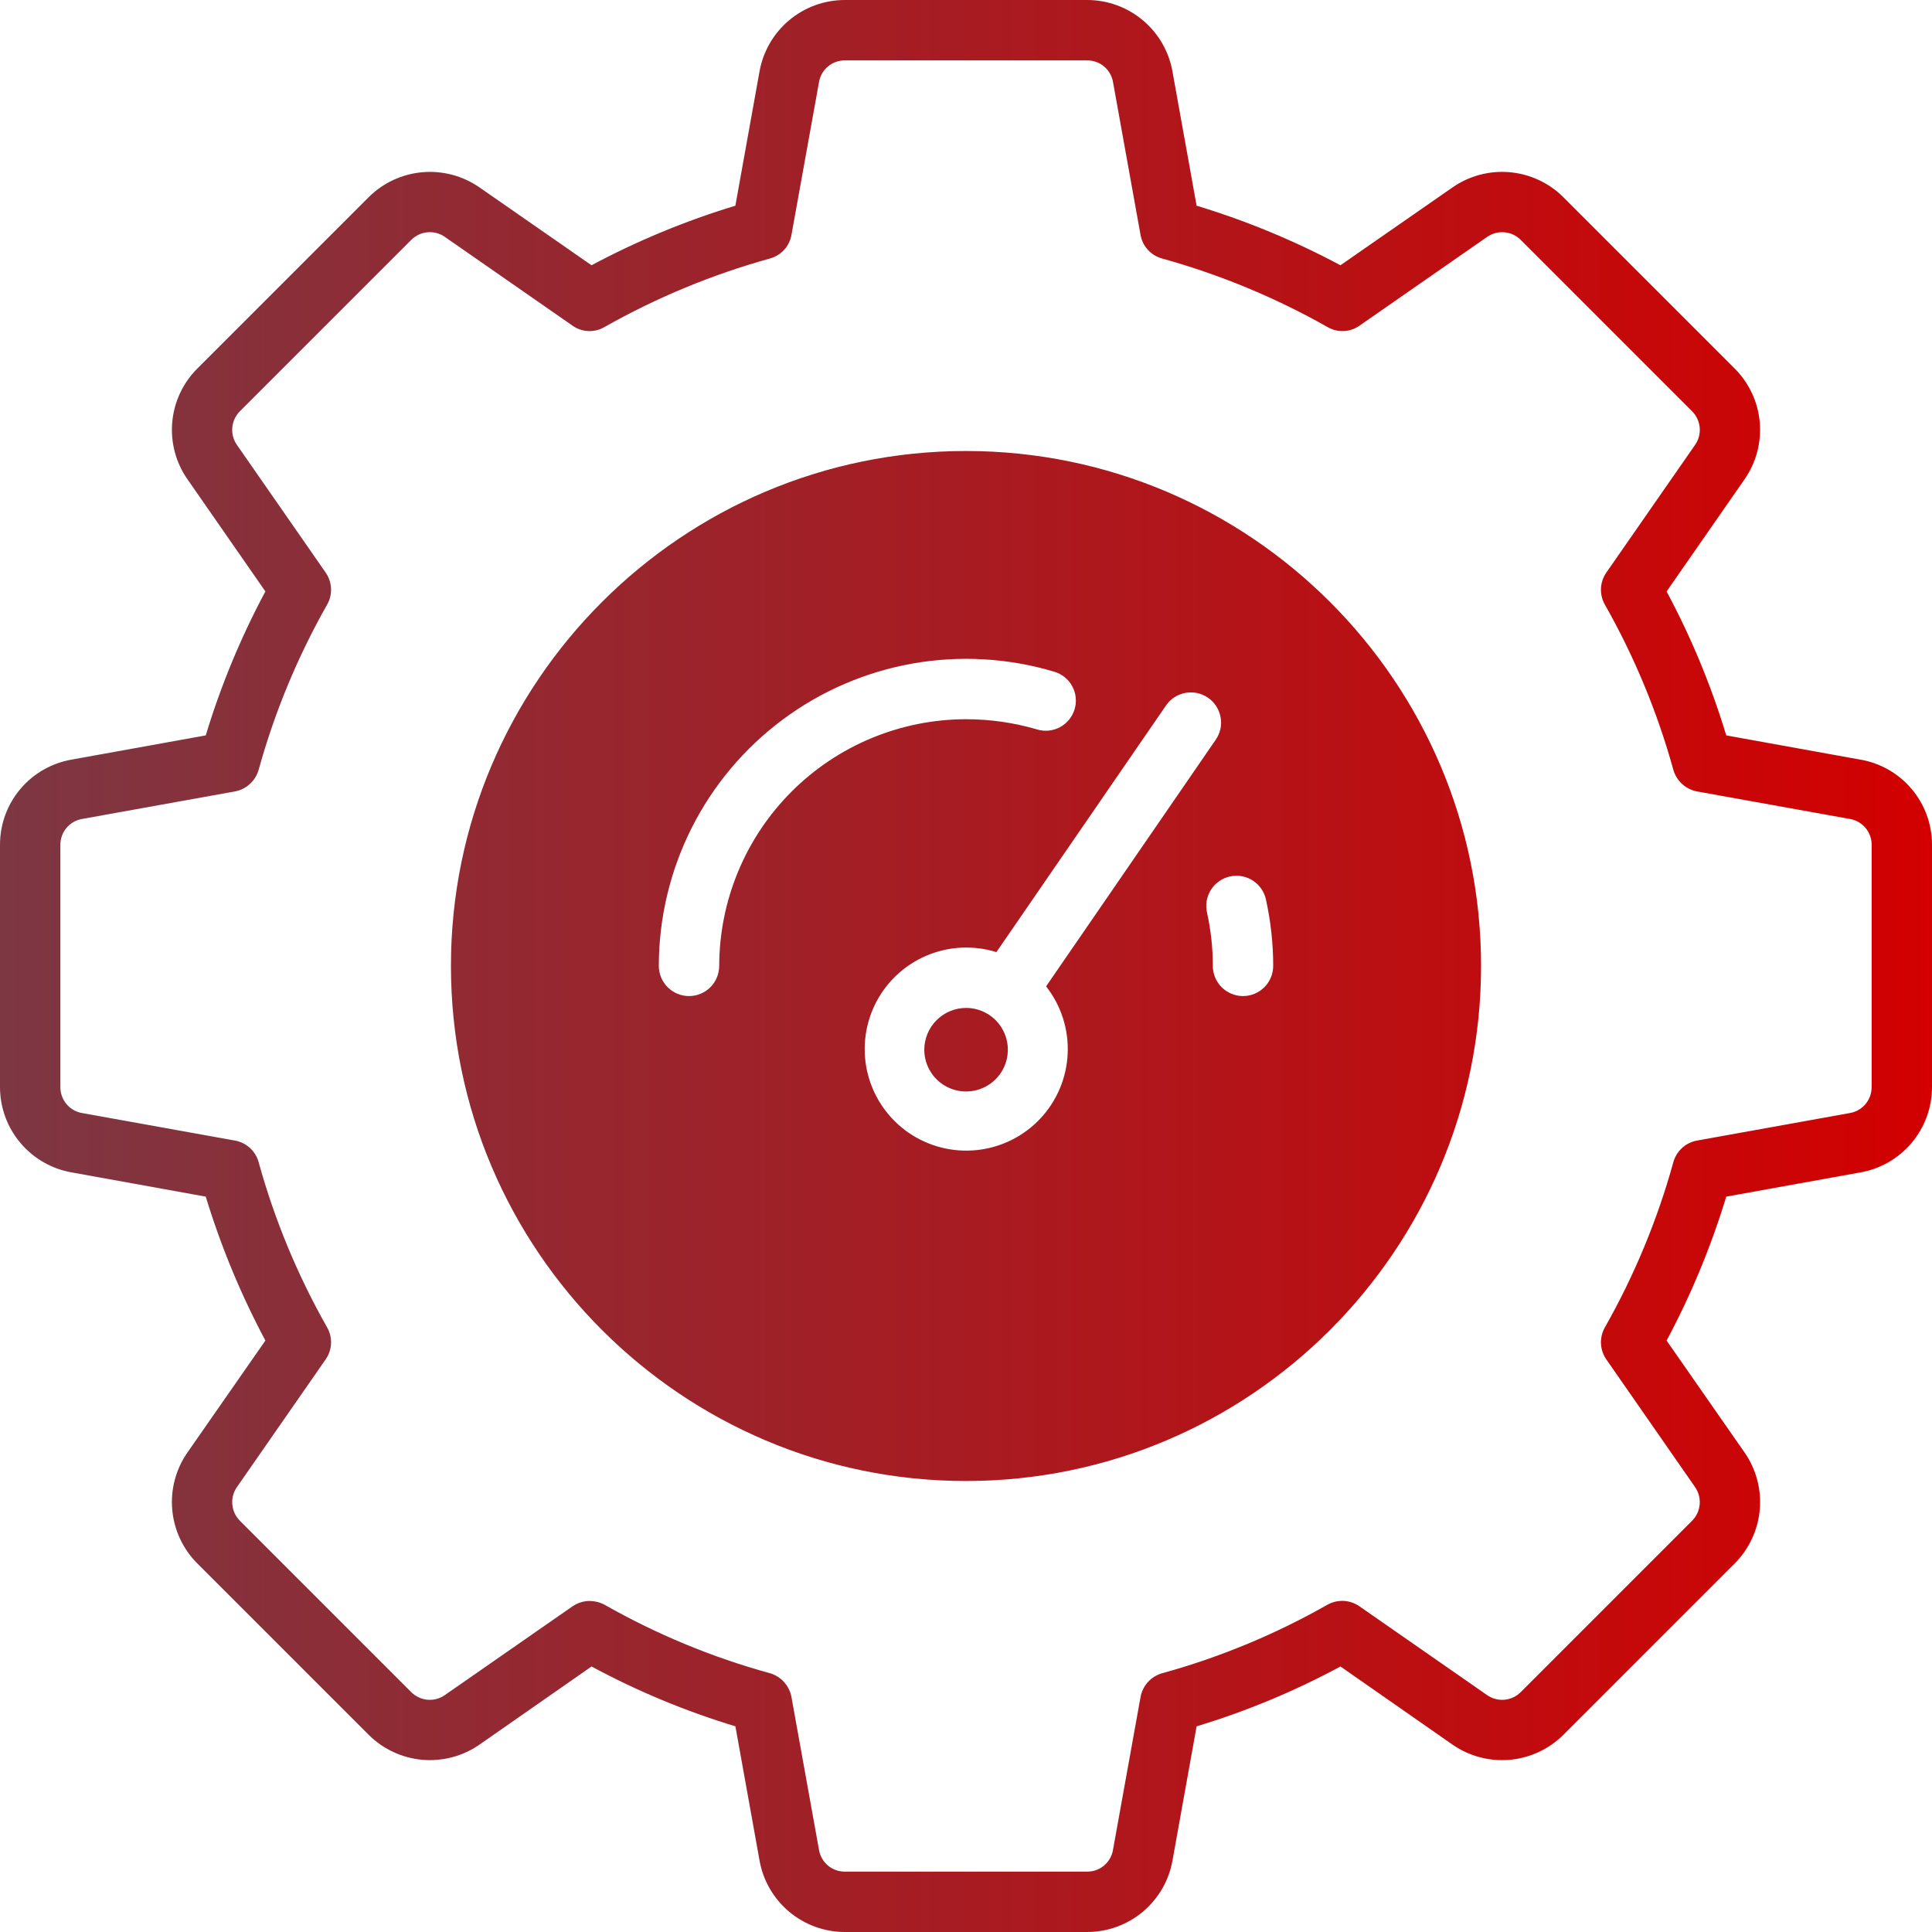 <svg xmlns="http://www.w3.org/2000/svg" width="64" height="64" viewBox="0 0 64 64" fill="none"><path id="Vector" fill-rule="evenodd" clip-rule="evenodd" d="M32 14.94C22.592 14.94 14.938 22.593 14.938 31.996C14.938 41.408 22.592 49.06 32 49.06C41.408 49.06 49.062 41.408 49.062 31.996C49.062 22.593 41.408 14.94 32 14.94ZM62 36.005C62.003 36.212 61.932 36.412 61.8 36.571C61.668 36.73 61.483 36.836 61.28 36.871L56.22 37.782C56.034 37.815 55.862 37.899 55.723 38.026C55.584 38.152 55.483 38.315 55.433 38.496C54.904 40.407 54.142 42.246 53.164 43.971C53.071 44.134 53.026 44.321 53.034 44.509C53.043 44.697 53.105 44.879 53.212 45.033L56.148 49.257C56.267 49.426 56.322 49.632 56.304 49.838C56.286 50.044 56.195 50.236 56.048 50.382L50.378 56.052C50.233 56.198 50.041 56.288 49.837 56.306C49.632 56.324 49.428 56.269 49.26 56.151L45.036 53.213C44.882 53.104 44.7 53.042 44.512 53.032C44.324 53.023 44.137 53.067 43.972 53.159C42.248 54.139 40.41 54.901 38.498 55.428C38.316 55.479 38.152 55.581 38.025 55.722C37.898 55.862 37.814 56.036 37.781 56.222L36.87 61.276C36.837 61.48 36.732 61.665 36.574 61.798C36.416 61.931 36.215 62.002 36.009 62H27.99C27.784 62.002 27.584 61.931 27.426 61.798C27.268 61.665 27.163 61.48 27.13 61.276L26.219 56.222C26.186 56.036 26.101 55.862 25.974 55.722C25.848 55.581 25.684 55.479 25.502 55.427C23.59 54.901 21.751 54.139 20.027 53.159C19.875 53.078 19.706 53.036 19.534 53.034C19.33 53.035 19.131 53.098 18.963 53.213L14.739 56.15C14.571 56.269 14.367 56.324 14.162 56.306C13.958 56.288 13.766 56.198 13.621 56.052L7.952 50.382C7.805 50.237 7.714 50.044 7.696 49.838C7.677 49.632 7.733 49.426 7.852 49.257L10.787 45.033C10.895 44.879 10.957 44.697 10.966 44.509C10.974 44.321 10.929 44.134 10.836 43.971C9.857 42.246 9.095 40.408 8.567 38.496C8.517 38.315 8.416 38.152 8.277 38.025C8.138 37.899 7.966 37.815 7.78 37.782L2.72 36.871C2.517 36.837 2.332 36.73 2.2 36.571C2.068 36.412 1.997 36.212 2 36.005V27.986C1.999 27.781 2.071 27.582 2.203 27.425C2.334 27.268 2.518 27.163 2.72 27.129L7.78 26.218C7.965 26.184 8.136 26.099 8.275 25.973C8.414 25.847 8.515 25.684 8.567 25.504C9.096 23.593 9.858 21.754 10.836 20.03C10.93 19.866 10.974 19.68 10.966 19.491C10.957 19.303 10.895 19.122 10.788 18.967L7.852 14.743C7.732 14.574 7.677 14.368 7.695 14.162C7.714 13.956 7.805 13.764 7.952 13.618L13.622 7.948C13.767 7.802 13.958 7.712 14.163 7.694C14.367 7.676 14.572 7.731 14.74 7.85L18.964 10.787C19.118 10.896 19.3 10.959 19.489 10.967C19.678 10.975 19.865 10.928 20.027 10.832C21.753 9.856 23.591 9.094 25.502 8.564C25.684 8.515 25.848 8.415 25.976 8.276C26.103 8.137 26.187 7.964 26.219 7.778L27.13 2.724C27.163 2.52 27.268 2.335 27.426 2.203C27.584 2.07 27.784 1.998 27.991 2.001H36.009C36.216 1.998 36.416 2.07 36.574 2.202C36.732 2.335 36.837 2.52 36.871 2.724L37.781 7.778C37.813 7.964 37.897 8.137 38.025 8.276C38.152 8.416 38.316 8.515 38.498 8.564C40.409 9.094 42.247 9.856 43.973 10.832C44.135 10.928 44.322 10.975 44.511 10.967C44.7 10.959 44.882 10.897 45.036 10.787L49.26 7.85C49.428 7.732 49.632 7.677 49.837 7.695C50.041 7.713 50.233 7.802 50.378 7.948L56.048 13.618C56.196 13.764 56.286 13.957 56.305 14.163C56.323 14.369 56.268 14.575 56.148 14.743L53.212 18.967C53.105 19.122 53.043 19.303 53.034 19.491C53.026 19.679 53.071 19.866 53.164 20.03C54.142 21.754 54.904 23.593 55.433 25.504C55.484 25.684 55.586 25.847 55.725 25.973C55.864 26.099 56.035 26.184 56.22 26.218L61.281 27.129C61.483 27.163 61.666 27.268 61.798 27.425C61.93 27.582 62.002 27.781 62.001 27.986V36.005L62 36.005ZM61.634 25.164C62.298 25.281 62.899 25.628 63.332 26.144C63.764 26.66 64.001 27.313 64 27.986V36.005C64.001 36.68 63.765 37.333 63.332 37.851C62.9 38.369 62.298 38.718 61.634 38.836L57.184 39.64C56.683 41.29 56.021 42.887 55.208 44.408L57.79 48.114C58.175 48.668 58.354 49.34 58.294 50.013C58.234 50.685 57.939 51.316 57.462 51.793L51.792 57.464C51.315 57.94 50.687 58.235 50.015 58.295C49.344 58.355 48.672 58.178 48.118 57.794L44.404 55.204C42.887 56.023 41.29 56.687 39.639 57.187L38.84 61.634C38.721 62.298 38.372 62.899 37.855 63.332C37.337 63.764 36.684 64.001 36.009 64H27.991C27.316 64.001 26.663 63.764 26.145 63.331C25.628 62.899 25.279 62.297 25.161 61.633L24.361 57.186C22.71 56.687 21.114 56.023 19.596 55.204L15.882 57.794C15.328 58.178 14.657 58.355 13.985 58.295C13.314 58.234 12.685 57.94 12.208 57.463L6.538 51.793C6.06 51.316 5.766 50.685 5.706 50.013C5.646 49.34 5.824 48.668 6.21 48.114L8.791 44.408C7.98 42.886 7.318 41.289 6.816 39.64L2.366 38.836C1.702 38.718 1.101 38.369 0.668 37.851C0.235 37.334 -0.001 36.68 6.3578e-06 36.005V27.986C-0.001 27.313 0.235 26.66 0.668 26.144C1.101 25.628 1.702 25.281 2.366 25.164L6.816 24.361C7.315 22.71 7.977 21.113 8.791 19.592L6.21 15.877C5.824 15.325 5.646 14.654 5.706 13.983C5.766 13.312 6.06 12.683 6.538 12.207L12.208 6.537C12.684 6.06 13.313 5.766 13.985 5.706C14.656 5.645 15.328 5.823 15.882 6.207L19.595 8.787C21.115 7.975 22.711 7.314 24.36 6.814L25.16 2.367C25.279 1.702 25.627 1.101 26.145 0.668C26.662 0.235 27.316 -0.001 27.991 0H36.009C36.684 -0.001 37.337 0.236 37.855 0.669C38.372 1.101 38.721 1.703 38.839 2.367L39.639 6.814C41.288 7.314 42.884 7.975 44.404 8.787L48.118 6.207C48.672 5.822 49.344 5.645 50.015 5.705C50.687 5.766 51.316 6.06 51.792 6.537L57.462 12.207C57.939 12.683 58.233 13.312 58.294 13.983C58.353 14.654 58.175 15.325 57.79 15.878L55.208 19.593C56.023 21.113 56.685 22.71 57.184 24.361L61.634 25.165L61.634 25.164ZM23.824 31.996C23.824 32.261 23.719 32.515 23.532 32.703C23.344 32.89 23.09 32.996 22.824 32.996C22.559 32.996 22.305 32.89 22.117 32.703C21.93 32.515 21.824 32.261 21.824 31.996C21.826 30.41 22.198 28.846 22.911 27.429C23.624 26.012 24.659 24.781 25.932 23.835C27.204 22.889 28.681 22.253 30.243 21.978C31.805 21.704 33.41 21.798 34.929 22.253C35.183 22.329 35.396 22.503 35.521 22.736C35.646 22.97 35.674 23.243 35.597 23.496C35.521 23.75 35.347 23.962 35.114 24.088C34.881 24.213 34.608 24.241 34.355 24.164C33.59 23.939 32.797 23.825 32 23.825C29.834 23.828 27.757 24.689 26.224 26.221C24.692 27.752 23.829 29.829 23.825 31.996H23.824ZM34.653 32.674C35.15 33.307 35.404 34.097 35.368 34.901C35.333 35.705 35.011 36.469 34.46 37.056C33.909 37.642 33.166 38.012 32.366 38.097C31.566 38.183 30.762 37.979 30.099 37.523C29.437 37.066 28.96 36.388 28.755 35.61C28.55 34.831 28.631 34.006 28.982 33.282C29.334 32.559 29.933 31.985 30.672 31.665C31.41 31.346 32.239 31.301 33.007 31.54L38.626 23.369C38.7 23.261 38.795 23.169 38.905 23.097C39.015 23.026 39.139 22.977 39.268 22.953C39.397 22.929 39.53 22.931 39.658 22.958C39.786 22.986 39.908 23.038 40.017 23.113C40.125 23.187 40.217 23.282 40.289 23.392C40.36 23.503 40.409 23.626 40.433 23.755C40.457 23.884 40.455 24.017 40.428 24.145C40.4 24.274 40.348 24.395 40.273 24.504L34.653 32.675V32.674ZM32 33.389C32.274 33.388 32.542 33.469 32.77 33.621C32.998 33.773 33.175 33.989 33.28 34.242C33.385 34.495 33.413 34.773 33.36 35.042C33.307 35.31 33.175 35.557 32.982 35.751C32.788 35.945 32.541 36.077 32.273 36.13C32.004 36.184 31.726 36.157 31.473 36.052C31.22 35.947 31.004 35.77 30.851 35.542C30.699 35.314 30.618 35.047 30.618 34.773C30.619 34.406 30.765 34.055 31.024 33.796C31.283 33.537 31.634 33.39 32 33.389ZM42.176 31.996C42.176 32.261 42.071 32.515 41.883 32.703C41.695 32.89 41.441 32.996 41.176 32.996C40.911 32.996 40.656 32.89 40.469 32.703C40.281 32.515 40.176 32.261 40.176 31.996C40.176 31.404 40.112 30.814 39.985 30.236C39.955 30.108 39.951 29.974 39.973 29.843C39.995 29.713 40.043 29.588 40.114 29.476C40.184 29.364 40.276 29.267 40.385 29.192C40.493 29.116 40.616 29.062 40.745 29.033C40.874 29.005 41.008 29.003 41.138 29.026C41.268 29.05 41.392 29.099 41.504 29.171C41.614 29.243 41.71 29.337 41.785 29.446C41.859 29.555 41.912 29.678 41.938 29.808C42.096 30.526 42.176 31.26 42.176 31.996Z" fill="url(#paint0_linear_59_39)"></path><defs><linearGradient id="paint0_linear_59_39" x1="0" y1="0" x2="64" y2="0" gradientUnits="userSpaceOnUse"><stop stop-color="#7D3743"></stop><stop offset="1" stop-color="#D20000"></stop></linearGradient></defs></svg>